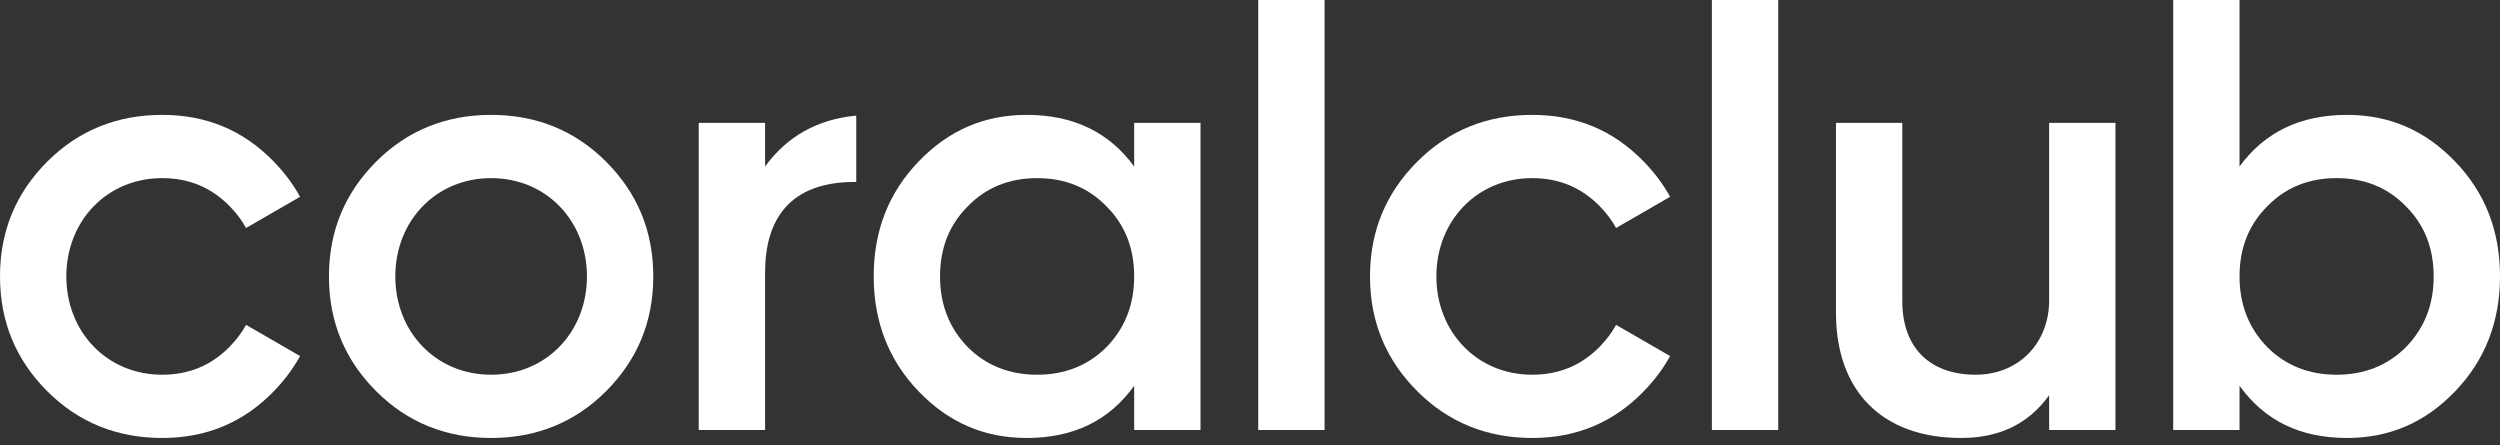 <?xml version="1.0" encoding="UTF-8"?> <svg xmlns="http://www.w3.org/2000/svg" width="640" height="114" viewBox="0 0 640 114" fill="none"><rect x="0" y="0" width="640" height="114" fill="#333333" stroke="none"/> <path d="M600.84 29.41C588.89 29.41 579.77 33.81 573.32 42.62V0H556.34V110.08H573.32V98.76C579.77 107.72 588.89 112.12 600.84 112.12C611.69 112.12 620.81 108.19 628.52 100.17C636.23 92.15 640 82.24 640 70.76C640 59.13 636.23 49.38 628.52 41.36C620.81 33.34 611.69 29.41 600.84 29.41ZM580.4 88.85C575.68 83.97 573.32 78 573.32 70.76C573.32 63.53 575.68 57.55 580.4 52.84C585.12 47.96 591.09 45.6 598.17 45.6C605.25 45.6 611.22 47.96 615.94 52.84C620.66 57.55 623.02 63.53 623.02 70.76C623.02 78 620.66 83.97 615.94 88.85C611.22 93.57 605.25 95.93 598.17 95.93C591.09 95.93 585.12 93.57 580.4 88.85Z" fill="white"></path> <path d="M455.23 110.08V0H438.24V110.08H455.23Z" fill="white"></path> <path d="M541.56 110.079V31.449H524.58V76.899C524.58 87.829 516.79 95.929 505.78 95.929C493.9 95.929 486.99 88.869 486.99 77.129V31.449H470.01V80.079C470.01 100.099 481.79 112.119 502.05 112.119C511.37 112.119 519.06 108.859 524.58 101.179V110.079H541.56Z" fill="white"></path> <path d="M392.24 29.41C380.76 29.41 370.86 33.34 362.84 41.36C354.82 49.38 350.72 59.13 350.72 70.76C350.72 82.4 354.82 92.15 362.84 100.17C370.86 108.19 380.76 112.12 392.24 112.12C403.54 112.12 413.01 108.19 420.8 100.17C423.52 97.38 425.77 94.37 427.55 91.15L413.72 83.17C412.64 85.13 411.27 86.95 409.62 88.66C404.88 93.53 399.12 95.93 392.24 95.93C378.07 95.93 367.71 84.96 367.71 70.76C367.71 56.57 378.07 45.6 392.24 45.6C399.12 45.6 404.88 48 409.62 52.88C411.27 54.58 412.64 56.4 413.72 58.36L427.55 50.38C425.77 47.16 423.52 44.15 420.8 41.36C413.01 33.34 403.54 29.41 392.24 29.41Z" fill="white"></path> <path d="M339.09 110.08V0H322.11V110.08H339.09Z" fill="white"></path> <path d="M262.83 29.41C274.78 29.41 283.9 33.81 290.35 42.62V31.45H307.33V110.08H290.35V98.76C283.9 107.72 274.78 112.12 262.83 112.12C251.98 112.12 242.86 108.19 235.15 100.17C227.44 92.15 223.67 82.24 223.67 70.76C223.67 59.13 227.44 49.38 235.15 41.36C242.86 33.34 251.98 29.41 262.83 29.41ZM283.27 88.85C287.99 83.97 290.35 78 290.35 70.76C290.35 63.53 287.99 57.55 283.27 52.84C278.55 47.96 272.58 45.6 265.5 45.6C258.42 45.6 252.45 47.96 247.73 52.84C243.01 57.55 240.65 63.53 240.65 70.76C240.65 78 243.01 83.97 247.73 88.85C252.45 93.57 258.42 95.93 265.5 95.93C272.58 95.93 278.55 93.57 283.27 88.85Z" fill="white"></path> <path d="M125.73 29.41C114.25 29.41 104.34 33.34 96.32 41.36C88.3 49.38 84.21 59.13 84.21 70.76C84.21 82.4 88.3 92.15 96.32 100.17C104.34 108.19 114.25 112.12 125.73 112.12C137.21 112.12 147.11 108.19 155.13 100.17C163.15 92.15 167.24 82.4 167.24 70.76C167.24 59.13 163.15 49.38 155.13 41.36C147.11 33.34 137.21 29.41 125.73 29.41ZM125.73 95.93C111.56 95.93 101.2 84.96 101.2 70.76C101.2 56.57 111.56 45.6 125.73 45.6C139.89 45.6 150.26 56.57 150.26 70.76C150.26 84.96 139.9 95.93 125.73 95.93Z" fill="white"></path> <path d="M195.86 110.08V69.78C195.86 56.27 202.05 46.43 219.2 46.58V29.6C209.28 30.52 201.53 34.87 195.86 42.62V31.45H178.87V110.08H195.86Z" fill="white"></path> <path d="M41.52 29.41C30.04 29.41 20.13 33.34 12.11 41.36C4.09 49.38 0 59.13 0 70.76C0 82.4 4.09 92.15 12.11 100.17C20.13 108.19 30.04 112.12 41.52 112.12C52.82 112.12 62.29 108.19 70.08 100.17C72.79 97.38 75.04 94.37 76.82 91.15L63 83.17C61.91 85.13 60.54 86.95 58.89 88.66C54.15 93.53 48.39 95.93 41.52 95.93C27.35 95.93 16.98 84.96 16.98 70.76C16.98 56.57 27.35 45.6 41.52 45.6C48.39 45.6 54.15 48 58.89 52.88C60.54 54.58 61.91 56.4 62.99 58.36L76.82 50.38C75.04 47.16 72.79 44.15 70.08 41.36C62.29 33.34 52.82 29.41 41.52 29.41Z" fill="white"></path> </svg> 